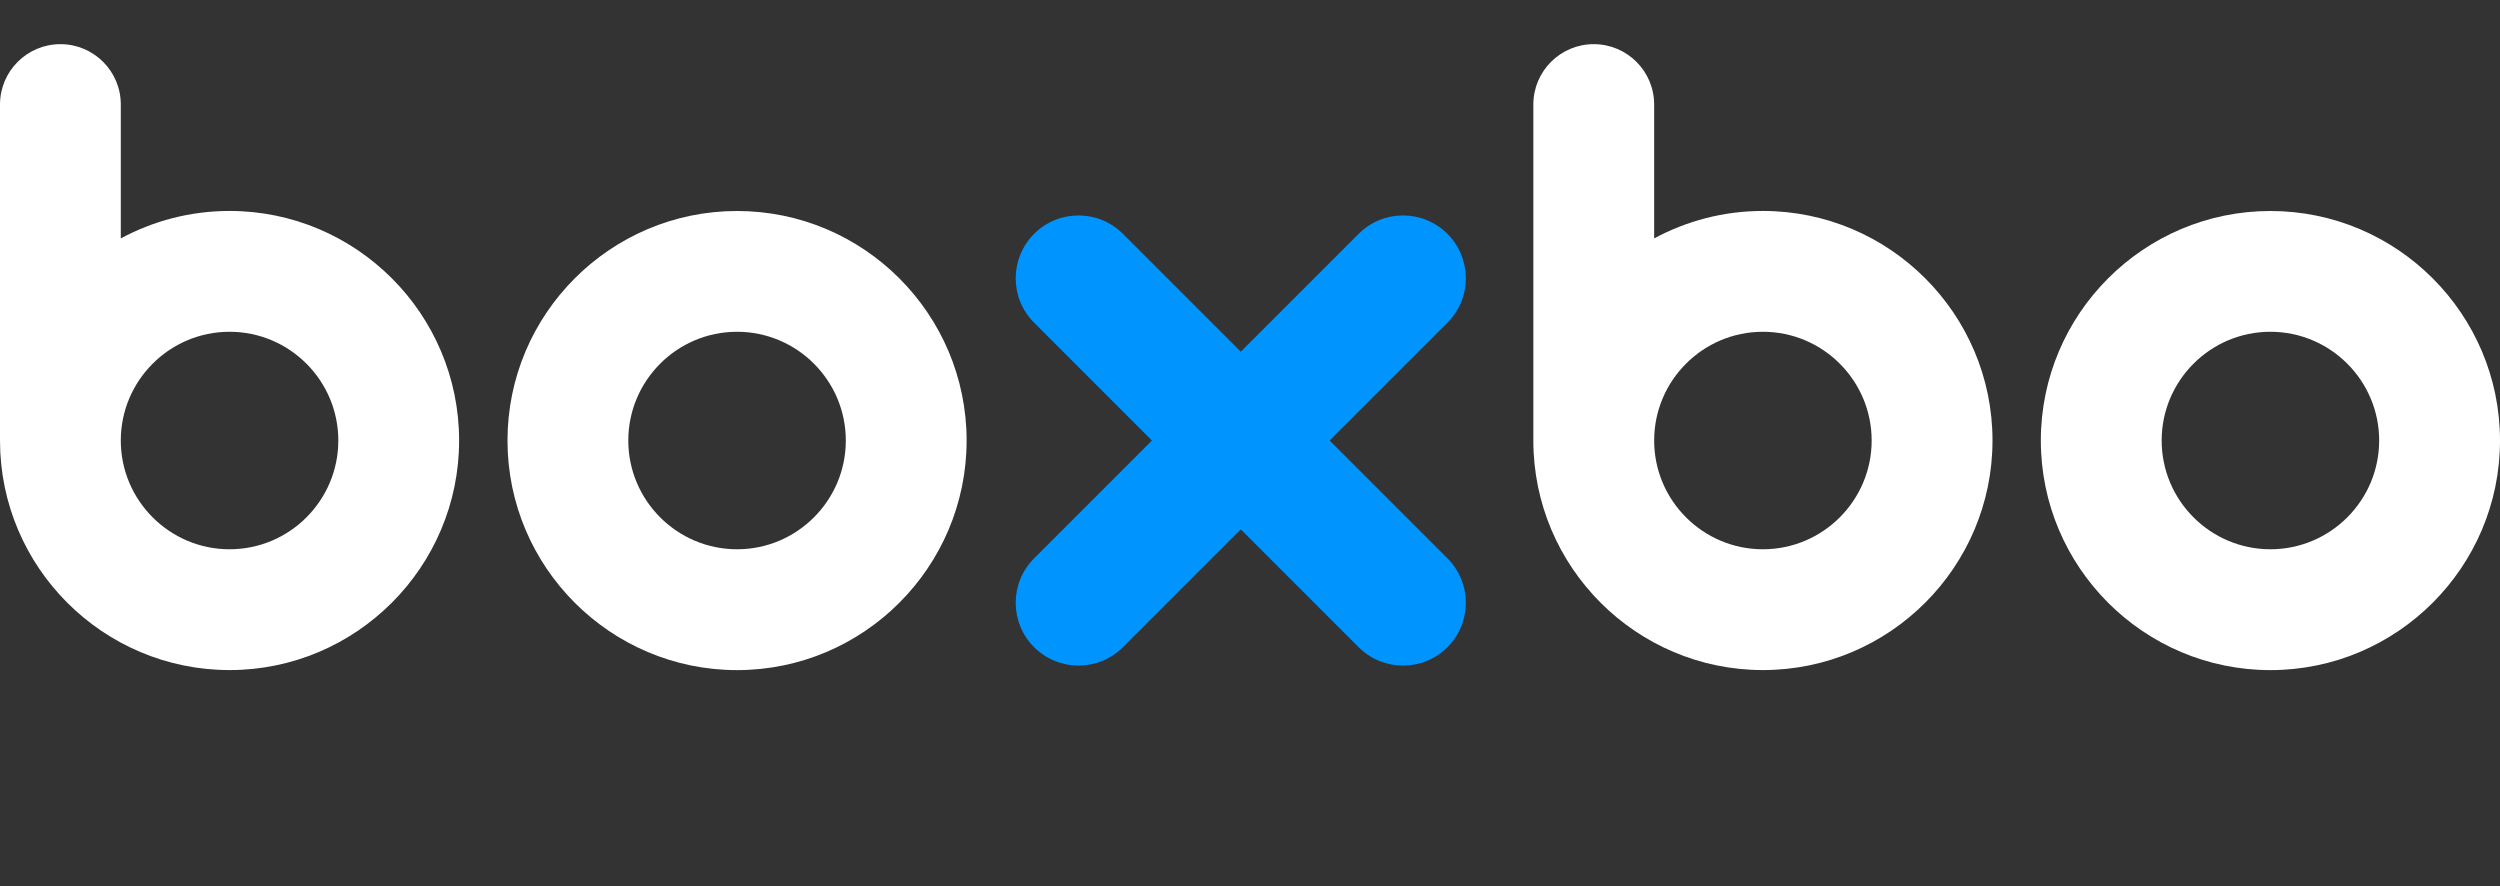 <svg width="110" height="39" viewBox="0 0 110 39" fill="none" xmlns="http://www.w3.org/2000/svg">
<rect x="0" y="0" width="110" height="39" fill="#333333" stroke="none"/>
<path d="M32.431 29.485C26.861 29.485 22.33 24.954 22.33 19.384C22.33 13.815 26.861 9.284 32.431 9.284C38 9.284 42.531 13.815 42.531 19.384C42.531 24.954 38 29.485 32.431 29.485ZM32.431 14.598C29.792 14.598 27.645 16.744 27.645 19.383C27.645 22.021 29.792 24.168 32.431 24.168C35.069 24.168 37.216 22.021 37.216 19.383C37.216 16.744 35.069 14.598 32.431 14.598Z" fill="white"/>
<path d="M10.101 9.282C8.371 9.282 6.741 9.721 5.315 10.49V4.601C5.317 3.133 4.126 1.943 2.658 1.943C1.19 1.943 0 3.133 0 4.601V19.383C0 24.952 4.531 29.483 10.101 29.483C15.67 29.483 20.201 24.952 20.201 19.383C20.201 13.814 15.671 9.282 10.101 9.282ZM10.101 24.168C7.462 24.168 5.315 22.021 5.315 19.383C5.315 16.745 7.462 14.598 10.101 14.598C12.739 14.598 14.886 16.745 14.886 19.383C14.886 22.021 12.74 24.168 10.101 24.168Z" fill="white"/>
<path d="M99.898 29.485C94.329 29.485 89.797 24.954 89.797 19.384C89.797 13.815 94.329 9.284 99.898 9.284C105.467 9.284 110 13.815 110 19.384C110 24.954 105.467 29.485 99.898 29.485ZM99.898 14.598C97.26 14.598 95.113 16.744 95.113 19.383C95.113 22.021 97.26 24.168 99.898 24.168C102.536 24.168 104.683 22.021 104.683 19.383C104.683 16.744 102.536 14.598 99.898 14.598Z" fill="white"/>
<path d="M77.568 9.282C75.838 9.282 74.208 9.721 72.783 10.49V4.601C72.783 3.133 71.593 1.943 70.125 1.943C68.657 1.943 67.467 3.133 67.467 4.601V19.383C67.467 24.952 71.999 29.483 77.568 29.483C83.137 29.483 87.67 24.952 87.67 19.383C87.67 13.814 83.138 9.282 77.568 9.282ZM77.568 24.168C74.929 24.168 72.783 22.021 72.783 19.383C72.783 16.745 74.929 14.598 77.568 14.598C80.206 14.598 82.353 16.745 82.353 19.383C82.353 22.021 80.206 24.168 77.568 24.168Z" fill="white"/>
<path d="M58.503 19.383L63.688 14.199C64.767 13.119 64.767 11.368 63.688 10.29C62.608 9.21 60.857 9.21 59.779 10.29L54.594 15.474L49.41 10.29C48.33 9.21 46.579 9.21 45.501 10.29C44.421 11.37 44.421 13.12 45.501 14.199L50.685 19.383L45.501 24.567C44.421 25.647 44.421 27.398 45.501 28.476C46.041 29.016 46.749 29.286 47.455 29.286C48.163 29.286 48.87 29.016 49.41 28.476L54.594 23.292L59.779 28.476C60.319 29.016 61.025 29.286 61.733 29.286C62.441 29.286 63.148 29.016 63.688 28.476C64.767 27.396 64.767 25.646 63.688 24.567L58.503 19.383Z" fill="#0094FF"/>
</svg>
